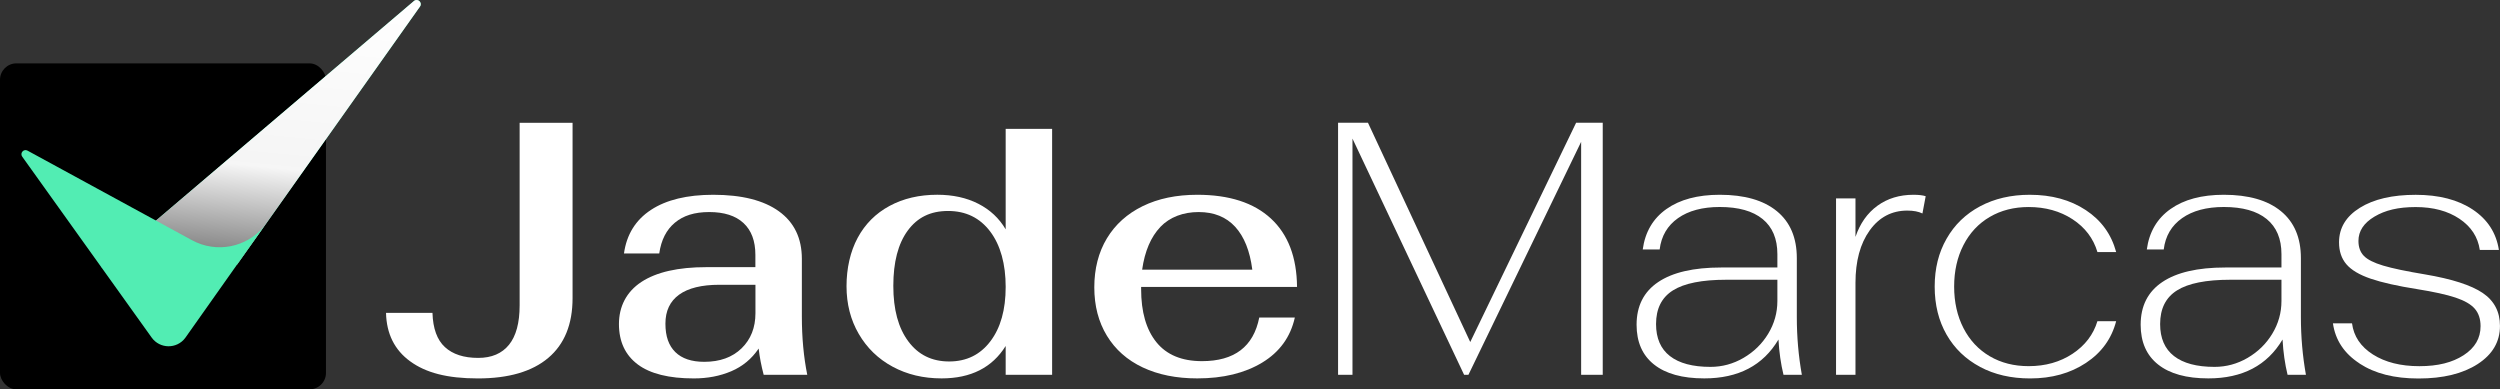 <?xml version="1.0" encoding="UTF-8"?>
<svg xmlns="http://www.w3.org/2000/svg" xmlns:xlink="http://www.w3.org/1999/xlink" version="1.1" viewBox="0 0 785.89 122.39">
  <rect x="0" y="0" width="785.89" height="122.39" fill="#333333" stroke="none"/>
  <defs>
    <style>
      .cls-1 {
        fill: #52edb3;
      }

      .cls-2 {
        isolation: isolate;
      }

      .cls-3 {
        fill: #fff;
      }

      .cls-4 {
        fill: url(#linear-gradient);
        mix-blend-mode: multiply;
      }

      .cls-5 {
        fill: #000;
      }
    </style>
    <linearGradient id="linear-gradient" x1="141.77" y1="143.98" x2="141.77" y2="50.73" gradientTransform="translate(-49.48 -68.67) rotate(5.6)" gradientUnits="userSpaceOnUse">
      <stop offset="0" stop-color="#636363"/>
      <stop offset=".39" stop-color="#f6f6f6"/>
      <stop offset=".41" stop-color="#f5f5f5"/>
      <stop offset="1" stop-color="#fff"/>
    </linearGradient>
  </defs>
  <!-- Generator: Adobe Illustrator 28.7.1, SVG Export Plug-In . SVG Version: 1.2.0 Build 142)  -->
  <g class="cls-2">
    <g id="Layer_1">
      <g>
        <g>
          <path class="cls-3" d="M128.93,113.58c-4.91-3.58-7.43-8.66-7.58-15.22h14.6c.15,4.91,1.45,8.49,3.91,10.75,2.45,2.26,5.94,3.4,10.47,3.4,4.22,0,7.45-1.38,9.68-4.13,2.22-2.75,3.34-6.88,3.34-12.39v-57.39h16.64v55.12c0,8.23-2.55,14.49-7.64,18.79-5.09,4.3-12.47,6.45-22.13,6.45s-16.38-1.79-21.28-5.38Z"/>
          <path class="cls-3" d="M200.46,114.54c-3.92-2.94-5.89-7.17-5.89-12.68s2.36-10.15,7.07-13.24c4.72-3.09,11.53-4.64,20.43-4.64h15.39v-3.85c0-4.38-1.25-7.71-3.74-10.02-2.49-2.3-6.08-3.45-10.75-3.45s-8.13,1.11-10.81,3.34c-2.68,2.23-4.32,5.45-4.92,9.68h-11.09c.83-5.96,3.66-10.53,8.49-13.7,4.83-3.17,11.36-4.75,19.58-4.75,8.98,0,15.86,1.74,20.66,5.21,4.79,3.47,7.19,8.45,7.19,14.94v18.11c0,6.64.57,12.75,1.7,18.34h-13.7c-.76-2.87-1.28-5.62-1.58-8.26-2.19,3.25-5.06,5.62-8.6,7.13-3.55,1.51-7.47,2.26-11.77,2.26-7.85,0-13.73-1.47-17.66-4.41ZM233.12,109.5c2.9-2.83,4.36-6.51,4.36-11.04v-8.94h-11.32c-5.59,0-9.81,1.04-12.68,3.11-2.87,2.08-4.3,5.11-4.3,9.11s1.04,6.9,3.11,8.94c2.07,2.04,5.11,3.06,9.11,3.06,4.9,0,8.81-1.42,11.72-4.24Z"/>
          <path class="cls-3" d="M280.6,115.27c-4.53-2.45-8.08-5.89-10.64-10.3-2.57-4.41-3.85-9.41-3.85-15s1.17-10.88,3.51-15.22c2.34-4.34,5.68-7.68,10.02-10.02,4.34-2.34,9.34-3.51,15-3.51,4.9,0,9.21.94,12.9,2.83,3.7,1.89,6.56,4.57,8.6,8.04v-31.58h14.6v77.31h-14.6v-9.06c-4.23,6.79-10.94,10.19-20.15,10.19-5.74,0-10.87-1.23-15.39-3.68ZM311.33,107.29c3.21-4.22,4.81-9.92,4.81-17.09s-1.62-13.13-4.87-17.43c-3.25-4.3-7.66-6.45-13.24-6.45s-9.66,2.06-12.68,6.17c-3.02,4.11-4.53,9.9-4.53,17.37s1.57,13.21,4.7,17.43c3.13,4.23,7.41,6.34,12.85,6.34s9.75-2.11,12.96-6.34Z"/>
          <path class="cls-3" d="M395.83,99.82h11.21c-1.36,6.11-4.77,10.83-10.24,14.15-5.47,3.32-12.28,4.98-20.43,4.98-6.57,0-12.28-1.15-17.15-3.45-4.87-2.3-8.62-5.62-11.26-9.96-2.64-4.34-3.96-9.41-3.96-15.22s1.32-11.02,3.96-15.39c2.64-4.38,6.4-7.75,11.26-10.13,4.87-2.38,10.58-3.57,17.15-3.57,10.04,0,17.75,2.49,23.15,7.47,5.39,4.98,8.13,12.15,8.21,21.51h-49.01v.68c0,7.17,1.6,12.73,4.81,16.7,3.21,3.96,7.98,5.94,14.32,5.94,10.19,0,16.19-4.56,18-13.7ZM364.76,71.36c-2.98,3.13-4.89,7.6-5.72,13.41h34.63c-.75-5.89-2.55-10.37-5.38-13.47-2.83-3.09-6.66-4.64-11.49-4.64s-9.07,1.57-12.06,4.7Z"/>
        </g>
        <g>
          <path class="cls-3" d="M503.83,38.59v79.23h-6.79V44.59l-35.43,73.23h-1.36l-35.09-74.25v74.25h-4.53V38.59h9.4l32.15,68.93,33.28-68.93h8.38Z"/>
          <path class="cls-3" d="M519.96,114.59c-3.66-2.9-5.49-7.07-5.49-12.51,0-5.89,2.26-10.36,6.79-13.41s11.13-4.58,19.81-4.58h17.66v-4.19c0-4.83-1.55-8.51-4.64-11.04-3.1-2.53-7.58-3.79-13.47-3.79-5.43,0-9.81,1.17-13.13,3.51-3.32,2.34-5.25,5.62-5.77,9.85h-5.32c.75-5.51,3.24-9.75,7.47-12.73,4.22-2.98,9.81-4.47,16.75-4.47,7.77,0,13.75,1.72,17.94,5.15,4.19,3.43,6.28,8.36,6.28,14.77v18.56c0,6.19.53,12.22,1.58,18.11h-5.77c-.83-3.4-1.36-7.09-1.58-11.09-4.83,8.15-12.6,12.22-23.32,12.22-6.87,0-12.13-1.45-15.79-4.36ZM548.09,112.5c3.24-1.89,5.83-4.41,7.75-7.58,1.92-3.17,2.89-6.6,2.89-10.3v-6.68h-16.07c-7.62,0-13.21,1.11-16.75,3.34-3.55,2.23-5.32,5.75-5.32,10.58,0,4.45,1.45,7.81,4.36,10.07,2.9,2.26,7.15,3.4,12.73,3.4,3.7,0,7.17-.94,10.41-2.83Z"/>
          <path class="cls-3" d="M577.17,62.36h6.11v12.11c1.43-4.23,3.74-7.49,6.9-9.79,3.17-2.3,6.94-3.45,11.32-3.45,1.66,0,2.94.15,3.85.45l-1.02,5.43c-1.21-.6-2.79-.91-4.75-.91-4.9,0-8.85,2.08-11.83,6.23-2.98,4.15-4.47,9.66-4.47,16.53v28.86h-6.11v-55.46Z"/>
          <path class="cls-3" d="M622.45,115.33c-4.53-2.41-8.04-5.79-10.53-10.13-2.49-4.34-3.74-9.38-3.74-15.11s1.24-10.68,3.74-15.05c2.49-4.38,6-7.77,10.53-10.19,4.53-2.41,9.73-3.62,15.62-3.62,6.87,0,12.73,1.6,17.6,4.81,4.87,3.21,8.05,7.6,9.56,13.19h-5.89c-1.28-4.3-3.89-7.73-7.81-10.3-3.92-2.56-8.53-3.85-13.81-3.85-4.6,0-8.68,1.04-12.22,3.11-3.55,2.08-6.3,5.02-8.26,8.83-1.96,3.81-2.94,8.17-2.94,13.07s.98,9.26,2.94,13.07c1.96,3.81,4.72,6.75,8.26,8.83,3.55,2.08,7.62,3.11,12.22,3.11,5.28,0,9.88-1.3,13.81-3.9,3.92-2.6,6.53-6.02,7.81-10.24h5.89c-1.43,5.51-4.6,9.89-9.51,13.13-4.91,3.25-10.75,4.87-17.54,4.87-5.96,0-11.21-1.21-15.73-3.62Z"/>
          <path class="cls-3" d="M678.42,114.59c-3.66-2.9-5.49-7.07-5.49-12.51,0-5.89,2.26-10.36,6.79-13.41s11.13-4.58,19.81-4.58h17.66v-4.19c0-4.83-1.55-8.51-4.64-11.04-3.1-2.53-7.58-3.79-13.47-3.79-5.43,0-9.81,1.17-13.13,3.51-3.32,2.34-5.25,5.62-5.77,9.85h-5.32c.75-5.51,3.24-9.75,7.47-12.73,4.22-2.98,9.81-4.47,16.75-4.47,7.77,0,13.75,1.72,17.94,5.15,4.19,3.43,6.28,8.36,6.28,14.77v18.56c0,6.19.53,12.22,1.58,18.11h-5.77c-.83-3.4-1.36-7.09-1.58-11.09-4.83,8.15-12.6,12.22-23.32,12.22-6.87,0-12.13-1.45-15.79-4.36ZM706.55,112.5c3.24-1.89,5.83-4.41,7.75-7.58s2.89-6.6,2.89-10.3v-6.68h-16.07c-7.62,0-13.21,1.11-16.75,3.34-3.55,2.23-5.32,5.75-5.32,10.58,0,4.45,1.45,7.81,4.36,10.07,2.9,2.26,7.15,3.4,12.73,3.4,3.7,0,7.17-.94,10.41-2.83Z"/>
          <path class="cls-3" d="M741.75,114.26c-4.83-3.13-7.62-7.34-8.38-12.62h6c.53,4.07,2.72,7.34,6.57,9.79,3.85,2.45,8.72,3.68,14.6,3.68s10.37-1.15,13.92-3.45c3.55-2.3,5.32-5.34,5.32-9.11,0-2.26-.6-4.09-1.81-5.49-1.21-1.4-3.23-2.56-6.06-3.51-2.83-.94-6.85-1.83-12.06-2.66-6.19-.98-11.06-2.07-14.6-3.28-3.55-1.21-6.09-2.72-7.64-4.53-1.55-1.81-2.32-4.11-2.32-6.9,0-4.53,2.19-8.15,6.56-10.87,4.38-2.72,10.22-4.07,17.54-4.07s13.3,1.55,17.94,4.64c4.64,3.09,7.38,7.32,8.21,12.68h-6c-.6-4.07-2.74-7.34-6.4-9.79-3.66-2.45-8.24-3.68-13.75-3.68s-9.6,1-12.96,3c-3.36,2-5.04,4.55-5.04,7.64,0,1.96.56,3.53,1.7,4.7,1.13,1.17,3.15,2.19,6.06,3.06,2.9.87,7.3,1.79,13.19,2.77,8.45,1.43,14.49,3.38,18.11,5.83,3.62,2.45,5.43,5.91,5.43,10.36,0,4.98-2.34,8.98-7.02,12-4.68,3.02-10.87,4.53-18.56,4.53s-13.73-1.56-18.56-4.7Z"/>
        </g>
        <rect class="cls-5" y="19.92" width="102.47" height="102.47" rx="5.16" ry="5.16"/>
        <g>
          <path class="cls-1" d="M130.12.33L31.83,83.98l42.75-.89L132.03,2.04c.85-1.25-.77-2.7-1.91-1.71Z"/>
          <path class="cls-4" d="M130.12.33L31.83,83.98l42.75-.89L132.03,2.04c.85-1.25-.77-2.7-1.91-1.71Z"/>
          <path class="cls-1" d="M6.98,49.24l40.7,56.88c2.57,3.59,7.89,3.65,10.54.12l24.79-35.08h0c-5.53,6.68-15.02,8.5-22.64,4.36L8.65,47.35c-1.21-.66-2.47.77-1.67,1.89Z"/>
        </g>
      </g>
    </g>
  </g>
</svg>